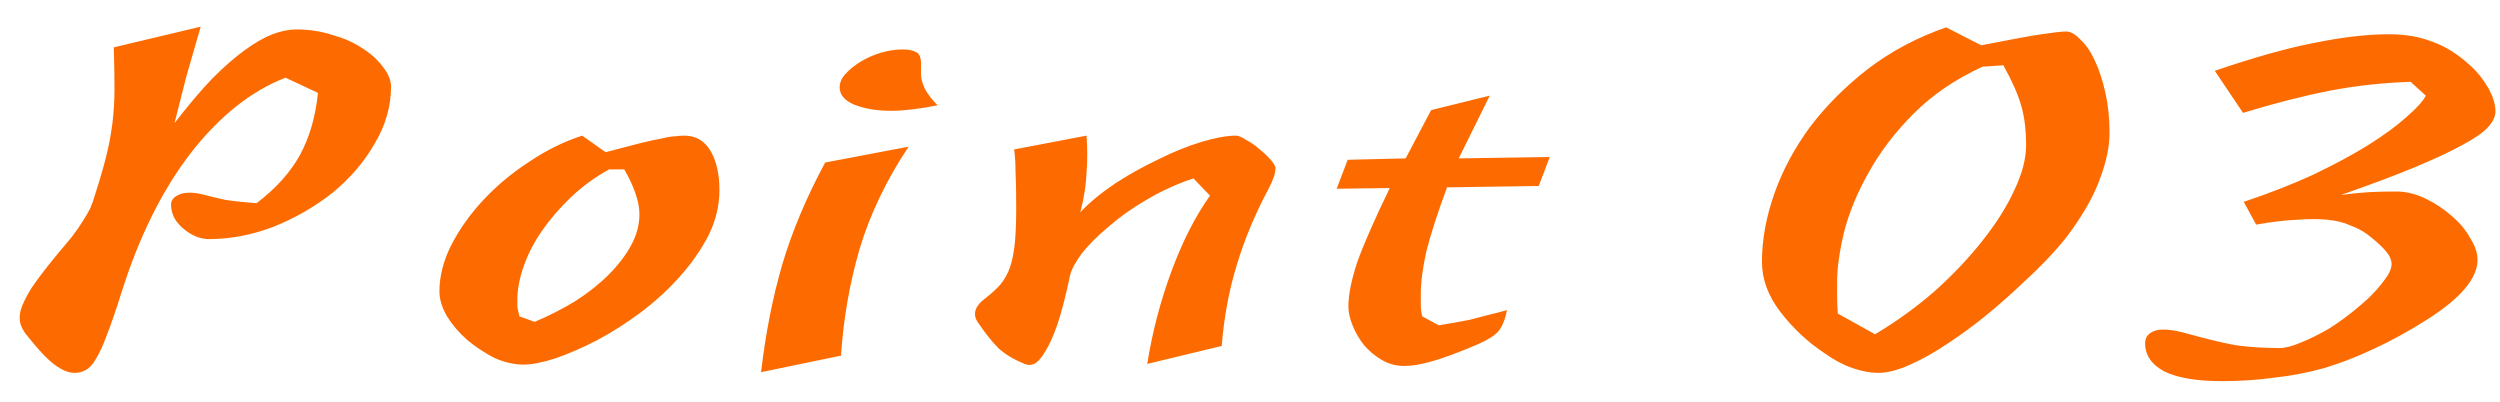 <svg width="87" height="14" viewBox="0 0 87 14" fill="none" xmlns="http://www.w3.org/2000/svg">
<path d="M13.608 3.016C13.608 3.704 13.416 4.368 13.032 5.008C12.664 5.648 12.176 6.216 11.568 6.712C10.96 7.192 10.28 7.584 9.528 7.888C8.776 8.176 8.024 8.32 7.272 8.32C6.968 8.32 6.672 8.2 6.384 7.96C6.096 7.72 5.952 7.44 5.952 7.12C5.952 6.96 6.056 6.84 6.264 6.76C6.472 6.68 6.76 6.688 7.128 6.784C7.304 6.832 7.536 6.888 7.824 6.952C8.128 7 8.496 7.04 8.928 7.072C9.6 6.56 10.104 6 10.44 5.392C10.776 4.768 10.984 4.048 11.064 3.232L9.936 2.704C8.736 3.168 7.632 4.048 6.624 5.344C5.632 6.64 4.832 8.256 4.224 10.192C4.032 10.8 3.864 11.288 3.72 11.656C3.592 12.008 3.464 12.288 3.336 12.496C3.224 12.688 3.104 12.816 2.976 12.88C2.864 12.944 2.736 12.976 2.592 12.976C2.384 12.976 2.152 12.88 1.896 12.688C1.64 12.496 1.336 12.176 0.984 11.728C0.856 11.584 0.768 11.44 0.72 11.296C0.672 11.152 0.672 10.984 0.72 10.792C0.784 10.584 0.904 10.336 1.08 10.048C1.272 9.76 1.544 9.4 1.896 8.968C2.136 8.68 2.336 8.44 2.496 8.248C2.656 8.04 2.784 7.856 2.88 7.696C2.992 7.52 3.08 7.368 3.144 7.24C3.208 7.096 3.264 6.936 3.312 6.76C3.472 6.264 3.6 5.824 3.696 5.44C3.792 5.056 3.864 4.672 3.912 4.288C3.96 3.904 3.984 3.504 3.984 3.088C3.984 2.672 3.976 2.192 3.96 1.648L6.984 0.928C6.792 1.584 6.624 2.168 6.48 2.68C6.352 3.176 6.216 3.712 6.072 4.288C6.552 3.664 6.992 3.144 7.392 2.728C7.808 2.312 8.184 1.984 8.52 1.744C8.872 1.488 9.192 1.304 9.48 1.192C9.784 1.08 10.064 1.024 10.32 1.024C10.752 1.024 11.168 1.088 11.568 1.216C11.968 1.328 12.312 1.48 12.6 1.672C12.904 1.864 13.144 2.08 13.32 2.32C13.512 2.56 13.608 2.792 13.608 3.016ZM25.036 6.616C25.036 7.16 24.908 7.688 24.652 8.2C24.396 8.696 24.06 9.176 23.644 9.64C23.244 10.088 22.788 10.504 22.276 10.888C21.78 11.256 21.276 11.576 20.764 11.848C20.268 12.104 19.788 12.312 19.324 12.472C18.876 12.616 18.508 12.688 18.22 12.688C17.884 12.688 17.54 12.608 17.188 12.448C16.852 12.272 16.54 12.064 16.252 11.824C15.964 11.568 15.732 11.296 15.556 11.008C15.38 10.704 15.292 10.416 15.292 10.144C15.292 9.616 15.428 9.08 15.7 8.536C15.988 7.976 16.364 7.448 16.828 6.952C17.292 6.456 17.82 6.016 18.412 5.632C19.004 5.232 19.62 4.928 20.26 4.72L21.076 5.296C21.572 5.168 21.972 5.064 22.276 4.984C22.596 4.904 22.852 4.848 23.044 4.816C23.236 4.768 23.388 4.744 23.5 4.744C23.612 4.728 23.716 4.72 23.812 4.72C24.212 4.72 24.516 4.896 24.724 5.248C24.932 5.6 25.036 6.056 25.036 6.616ZM22.252 7.456C22.252 7.232 22.204 6.984 22.108 6.712C22.012 6.44 21.884 6.168 21.724 5.896H21.196C20.7 6.168 20.252 6.496 19.852 6.88C19.468 7.248 19.132 7.64 18.844 8.056C18.572 8.456 18.364 8.864 18.22 9.28C18.076 9.696 18.004 10.08 18.004 10.432C18.004 10.528 18.004 10.616 18.004 10.696C18.02 10.776 18.044 10.88 18.076 11.008L18.604 11.2C19.1 10.992 19.572 10.752 20.02 10.48C20.468 10.192 20.852 9.888 21.172 9.568C21.508 9.232 21.772 8.888 21.964 8.536C22.156 8.184 22.252 7.824 22.252 7.456ZM32.628 3.664C31.988 3.792 31.452 3.856 31.02 3.856C30.508 3.856 30.076 3.784 29.724 3.64C29.388 3.496 29.22 3.296 29.22 3.04C29.22 2.88 29.284 2.728 29.412 2.584C29.556 2.424 29.732 2.28 29.94 2.152C30.148 2.024 30.38 1.92 30.636 1.84C30.908 1.76 31.164 1.72 31.404 1.72C31.612 1.72 31.772 1.752 31.884 1.816C31.996 1.864 32.052 2 32.052 2.224V2.608C32.052 2.736 32.1 2.904 32.196 3.112C32.308 3.304 32.452 3.488 32.628 3.664ZM31.62 5.104C30.852 6.256 30.284 7.44 29.916 8.656C29.564 9.872 29.348 11.112 29.268 12.376L26.484 12.952C26.644 11.592 26.892 10.336 27.228 9.184C27.58 8.016 28.076 6.84 28.716 5.656L31.62 5.104ZM44.388 5.848C44.388 6.024 44.308 6.264 44.148 6.568C43.684 7.432 43.316 8.312 43.044 9.208C42.772 10.088 42.596 11.032 42.516 12.04L39.924 12.664C40.1 11.56 40.38 10.488 40.764 9.448C41.148 8.408 41.596 7.528 42.108 6.808L41.532 6.208C40.956 6.4 40.412 6.648 39.9 6.952C39.404 7.24 38.964 7.552 38.58 7.888C38.196 8.208 37.884 8.52 37.644 8.824C37.42 9.128 37.284 9.384 37.236 9.592C37.092 10.28 36.948 10.84 36.804 11.272C36.66 11.688 36.516 12.008 36.372 12.232C36.244 12.456 36.116 12.6 35.988 12.664C35.876 12.712 35.764 12.712 35.652 12.664C35.268 12.504 34.964 12.32 34.74 12.112C34.532 11.904 34.308 11.624 34.068 11.272C33.828 10.968 33.9 10.672 34.284 10.384C34.492 10.224 34.668 10.064 34.812 9.904C34.956 9.728 35.068 9.528 35.148 9.304C35.228 9.064 35.284 8.784 35.316 8.464C35.348 8.128 35.364 7.72 35.364 7.24C35.364 6.664 35.356 6.24 35.34 5.968C35.34 5.68 35.324 5.424 35.292 5.2L37.812 4.72C37.844 5.168 37.844 5.6 37.812 6.016C37.796 6.432 37.724 6.888 37.596 7.384C37.932 7.032 38.34 6.696 38.82 6.376C39.316 6.056 39.82 5.776 40.332 5.536C40.844 5.28 41.34 5.08 41.82 4.936C42.3 4.792 42.7 4.72 43.02 4.72C43.1 4.72 43.212 4.768 43.356 4.864C43.516 4.944 43.668 5.048 43.812 5.176C43.972 5.304 44.108 5.432 44.22 5.56C44.332 5.688 44.388 5.784 44.388 5.848ZM53.548 6.472L50.356 6.52C50.02 7.432 49.78 8.176 49.636 8.752C49.508 9.328 49.444 9.824 49.444 10.24C49.444 10.352 49.444 10.472 49.444 10.6C49.444 10.728 49.46 10.864 49.492 11.008L50.068 11.32C50.276 11.288 50.468 11.256 50.644 11.224C50.82 11.192 50.988 11.16 51.148 11.128C51.324 11.08 51.508 11.032 51.7 10.984C51.908 10.936 52.156 10.872 52.444 10.792C52.38 11.112 52.284 11.352 52.156 11.512C52.044 11.656 51.812 11.808 51.46 11.968C50.788 12.256 50.252 12.456 49.852 12.568C49.468 12.68 49.14 12.736 48.868 12.736C48.58 12.736 48.316 12.664 48.076 12.52C47.836 12.376 47.628 12.2 47.452 11.992C47.292 11.784 47.164 11.56 47.068 11.32C46.972 11.08 46.924 10.864 46.924 10.672C46.924 10.256 47.028 9.736 47.236 9.112C47.46 8.488 47.836 7.632 48.364 6.544L46.516 6.568L46.9 5.56L48.916 5.512L49.804 3.832L51.844 3.328L50.764 5.512L53.932 5.464L53.548 6.472ZM73.412 4.624C73.412 5.088 73.308 5.6 73.1 6.16C72.909 6.72 72.573 7.336 72.093 8.008C71.965 8.2 71.757 8.456 71.469 8.776C71.18 9.096 70.837 9.44 70.436 9.808C70.052 10.176 69.629 10.552 69.165 10.936C68.716 11.304 68.26 11.64 67.796 11.944C67.349 12.248 66.909 12.496 66.477 12.688C66.061 12.88 65.684 12.976 65.349 12.976C65.093 12.976 64.796 12.92 64.46 12.808C64.141 12.696 63.812 12.52 63.477 12.28C62.901 11.896 62.397 11.424 61.965 10.864C61.532 10.304 61.316 9.72 61.316 9.112C61.316 8.344 61.461 7.552 61.748 6.736C62.036 5.92 62.453 5.144 62.996 4.408C63.556 3.672 64.228 3 65.013 2.392C65.812 1.784 66.716 1.304 67.725 0.952L68.948 1.576C69.924 1.384 70.621 1.256 71.037 1.192C71.469 1.128 71.757 1.096 71.9 1.096C72.061 1.096 72.228 1.192 72.404 1.384C72.597 1.56 72.764 1.808 72.909 2.128C73.052 2.432 73.172 2.8 73.269 3.232C73.365 3.664 73.412 4.128 73.412 4.624ZM70.508 5.056C70.508 4.528 70.453 4.072 70.341 3.688C70.228 3.288 70.02 2.816 69.716 2.272L68.996 2.32C68.052 2.752 67.252 3.296 66.597 3.952C65.957 4.592 65.436 5.272 65.037 5.992C64.636 6.696 64.349 7.392 64.172 8.08C64.013 8.752 63.932 9.328 63.932 9.808C63.932 9.984 63.932 10.16 63.932 10.336C63.932 10.512 63.941 10.704 63.956 10.912L65.252 11.632C66.004 11.184 66.701 10.68 67.341 10.12C67.981 9.544 68.532 8.96 68.996 8.368C69.477 7.76 69.844 7.176 70.1 6.616C70.373 6.04 70.508 5.52 70.508 5.056ZM86.842 3.88C86.842 4.056 86.754 4.24 86.578 4.432C86.418 4.608 86.13 4.808 85.714 5.032C85.314 5.256 84.77 5.512 84.082 5.8C83.394 6.088 82.522 6.416 81.466 6.784C81.834 6.736 82.154 6.704 82.426 6.688C82.698 6.672 83.018 6.664 83.386 6.664C83.722 6.664 84.058 6.744 84.394 6.904C84.73 7.064 85.034 7.264 85.306 7.504C85.578 7.728 85.794 7.984 85.954 8.272C86.13 8.544 86.218 8.8 86.218 9.04C86.218 9.68 85.642 10.368 84.49 11.104C83.834 11.52 83.21 11.864 82.618 12.136C82.042 12.408 81.466 12.632 80.89 12.808C80.314 12.968 79.73 13.08 79.138 13.144C78.562 13.224 77.954 13.264 77.314 13.264C76.45 13.264 75.786 13.152 75.322 12.928C74.874 12.688 74.65 12.36 74.65 11.944C74.65 11.736 74.762 11.592 74.986 11.512C75.226 11.432 75.602 11.464 76.114 11.608C76.802 11.8 77.37 11.936 77.818 12.016C78.282 12.08 78.786 12.112 79.33 12.112C79.522 12.112 79.77 12.048 80.074 11.92C80.394 11.792 80.73 11.624 81.082 11.416C81.434 11.192 81.778 10.936 82.114 10.648C82.466 10.36 82.762 10.048 83.002 9.712C83.21 9.44 83.274 9.208 83.194 9.016C83.13 8.808 82.858 8.52 82.378 8.152C82.202 8.024 82.002 7.92 81.778 7.84C81.57 7.744 81.314 7.68 81.01 7.648C80.706 7.616 80.346 7.616 79.93 7.648C79.53 7.664 79.058 7.72 78.514 7.816L78.082 7.024C78.946 6.736 79.746 6.424 80.482 6.088C81.218 5.736 81.858 5.392 82.402 5.056C82.962 4.704 83.41 4.376 83.746 4.072C84.098 3.768 84.322 3.52 84.418 3.328L83.89 2.848C82.914 2.88 81.97 2.984 81.058 3.16C80.162 3.336 79.162 3.592 78.058 3.928L77.074 2.464C78.482 1.984 79.658 1.656 80.602 1.48C81.546 1.288 82.394 1.192 83.146 1.192C83.706 1.192 84.21 1.28 84.658 1.456C85.106 1.616 85.538 1.888 85.954 2.272C86.194 2.48 86.402 2.736 86.578 3.04C86.754 3.344 86.842 3.624 86.842 3.88Z" fill="#FD6B00"/>
</svg>
